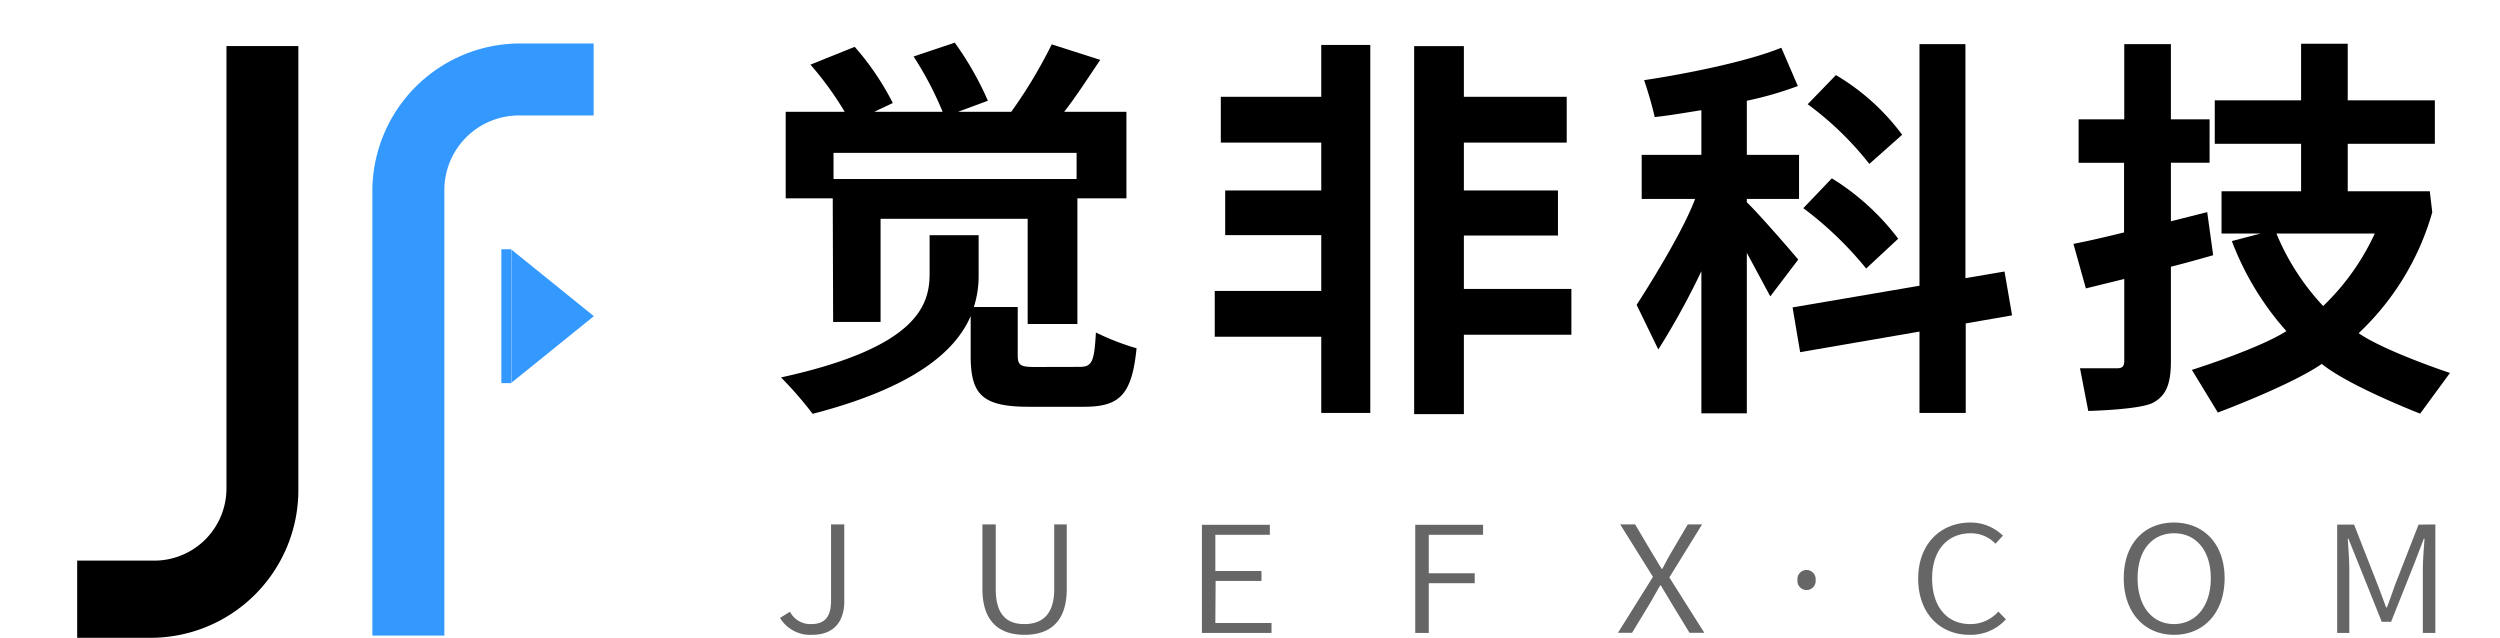 <svg xmlns="http://www.w3.org/2000/svg" viewBox="0 0 251.37 64.13"><defs><style>.cls-1,.cls-2{fill-rule:evenodd;}.cls-2{fill:#39f;}.cls-3{fill:#666;}</style></defs><g id="左右布局_带英文_" data-name="左右布局（带英文）"><g id="logo"><path class="cls-1" d="M30,4.63H22.77V49.12a7.26,7.26,0,0,1-7.25,7.25l-.52,0v0H7.76v7.76h7.36A14.86,14.86,0,0,0,30,49.26v-.14h0Z"/><path class="cls-2" d="M51.38,38.52l8.33-6.73-8.33-6.73Zm1.1-34.15v0h-.17A14.87,14.87,0,0,0,37.44,19.27c0,.21,0,.42,0,.64v44h7.24V19.37h0a2.11,2.11,0,0,1,0-.26,7.5,7.5,0,0,1,7.51-7.5h7.5V4.37ZM50.41,38.52h1V25.06h-1Z"/></g><g id="中文"><path d="M108.25,15.37V18H83.81V15.37Zm-24.48,17h4.77V22h14.79V32.58h5V19.94h4.93v-8.7H107c1.19-1.51,2.44-3.47,3.63-5.22l-4.88-1.56a48.3,48.3,0,0,1-4.07,6.78H96.33l3-1.11A31.62,31.62,0,0,0,96,4.29L91.86,5.68a33.93,33.93,0,0,1,2.92,5.56H87.91l1.86-.88a27.12,27.12,0,0,0-3.83-5.65L81.49,6.5a32.38,32.38,0,0,1,3.44,4.74H79v8.7h4.73Zm20.31,4.53c-1.47,0-1.75-.16-1.75-1.19V30.87H97.92a10.32,10.32,0,0,0,.48-3.22v-4H93.47v3.85c0,3.14-1.15,7.43-14.94,10.45a37.52,37.52,0,0,1,3.18,3.66C92,38.94,96.09,35.28,97.6,31.78v4c0,3.85,1.12,5.12,5.84,5.12H109c3.57,0,4.81-1.19,5.28-5.88a25.16,25.16,0,0,1-4.09-1.59c-.16,3-.4,3.46-1.67,3.46Z"/><path d="M132.85,9.73h-10.1v4.61h10.1v4.81h-9.66v4.49h9.66v5.61H122.14v4.61h10.71v7.66h4.93v-37h-4.93ZM158,29.05H147.19V23.68h9.46V19.15h-9.46V14.34h10.34V9.73H147.19V4.64h-5v37h5V33.66H158Z"/><path d="M191.26,13.55a22.62,22.62,0,0,0-6.66-6l-2.84,2.93a32,32,0,0,1,6.2,6ZM190.86,24a24.5,24.5,0,0,0-6.67-6.07l-2.87,3A35.58,35.58,0,0,1,187.64,27Zm-10.05,2.1c-.76-.91-4-4.65-5.17-5.76V20h5.25V15.57h-5.25V10.13a35.24,35.24,0,0,0,5.13-1.48L179.11,4.8c-3.3,1.35-9.27,2.58-13.8,3.26a37.63,37.63,0,0,1,1.07,3.71c1.47-.15,3.14-.45,4.69-.69v4.49h-6V20h5.37c-1.43,3.85-5.88,10.65-5.88,10.65l2.18,4.49a76,76,0,0,0,4.33-7.87V41.56h4.57V25.42L178,29.8Zm21.5,5.61-.76-4.41-3.93.67V4.44H193V28.73l-12.76,2.18.76,4.5,12-2.07v8.18h4.65v-9Z"/><path d="M221.93,21.33l-3.65.92V16.36h3.89V12h-3.89V4.44h-4.69V12H209v4.37h4.57v7c-1.91.47-3.62.87-5.09,1.15L209.73,29l3.86-.95v8.18c0,.6-.16.8-.76.8l-3.69,0,.83,4.29s5.21-.12,6.52-.83,1.79-1.87,1.79-4.18V26.82c1.43-.36,2.86-.76,4.25-1.16Zm16.85,2.15a24,24,0,0,1-5.19,7.29,24.06,24.06,0,0,1-4.7-7.29Zm5.53-4.25h-8.25V14.46h8.76V10.09h-8.76V4.4h-4.69v5.69h-8.68v4.37h8.68v4.77h-8v4.25h3.93l-2.89.76a29,29,0,0,0,5.48,9.05c-2.78,1.79-9.5,3.9-9.5,3.9L223,41.48s7.35-2.74,10.45-4.89c2.74,2.23,9.89,5,9.89,5l3-4.09s-6.59-2.19-9.18-4a26.73,26.73,0,0,0,7.4-12.16Z"/></g><g id="英文"><path class="cls-3" d="M83.56,60.38c0,1.68-.66,2.37-2,2.37a2.31,2.31,0,0,1-2.13-1.24l-1,.62a3.53,3.53,0,0,0,3.23,1.7c2.31,0,3.23-1.49,3.23-3.34V52.73H83.56ZM106,59.23c0,2.68-1.33,3.52-3,3.52s-2.88-.84-2.88-3.52v-6.5H98.78v6.48c0,3.48,1.88,4.62,4.24,4.62s4.24-1.14,4.24-4.62V52.73H106Zm16.23-.82h4.61v-1H122.2V53.77h5.48v-1h-6.83V63.64h7v-1H122.2Zm20.07,5.23h1.36v-5h4.62v-1h-4.62V53.77h5.46v-1h-6.82Zm28.84-10.91H169.7L168,55.62c-.29.49-.52.94-.85,1.57h-.08c-.38-.63-.64-1.08-.95-1.57l-1.71-2.89h-1.5L166.2,58l-3.52,5.63h1.42l1.82-3c.31-.54.62-1.09,1-1.76H167c.39.67.74,1.22,1.05,1.76l1.83,3h1.49l-3.52-5.57Zm10.5,4.58a.92.92,0,0,0-.91,1,.92.92,0,1,0,1.83,0A.93.93,0,0,0,181.61,57.31Zm16.46,5.44c-2.36,0-3.83-1.78-3.83-4.6s1.54-4.53,3.88-4.53a3.39,3.39,0,0,1,2.49,1.05l.75-.81a4.62,4.62,0,0,0-3.26-1.32c-3,0-5.26,2.14-5.26,5.64s2.2,5.65,5.16,5.65a4.75,4.75,0,0,0,3.66-1.56l-.76-.78A3.74,3.74,0,0,1,198.07,62.75Zm20.5-10.21c-3,0-5.06,2.13-5.06,5.6s2.1,5.69,5.06,5.69,5.08-2.2,5.08-5.69S221.55,52.54,218.57,52.54Zm0,10.21c-2.21,0-3.67-1.81-3.67-4.61s1.46-4.52,3.67-4.52,3.69,1.73,3.69,4.52S220.8,62.75,218.57,62.75Zm24.58-10-2.34,6c-.28.78-.54,1.55-.84,2.33h-.08c-.29-.78-.57-1.55-.87-2.33l-2.35-6H235V63.64h1.22V57.33c0-.92-.09-2.2-.16-3.16h.07l1,2.48,2.35,5.87h.94l2.34-5.87.95-2.48h.07c-.07,1-.17,2.24-.17,3.16v6.31h1.26V52.73Z"/></g></g></svg>